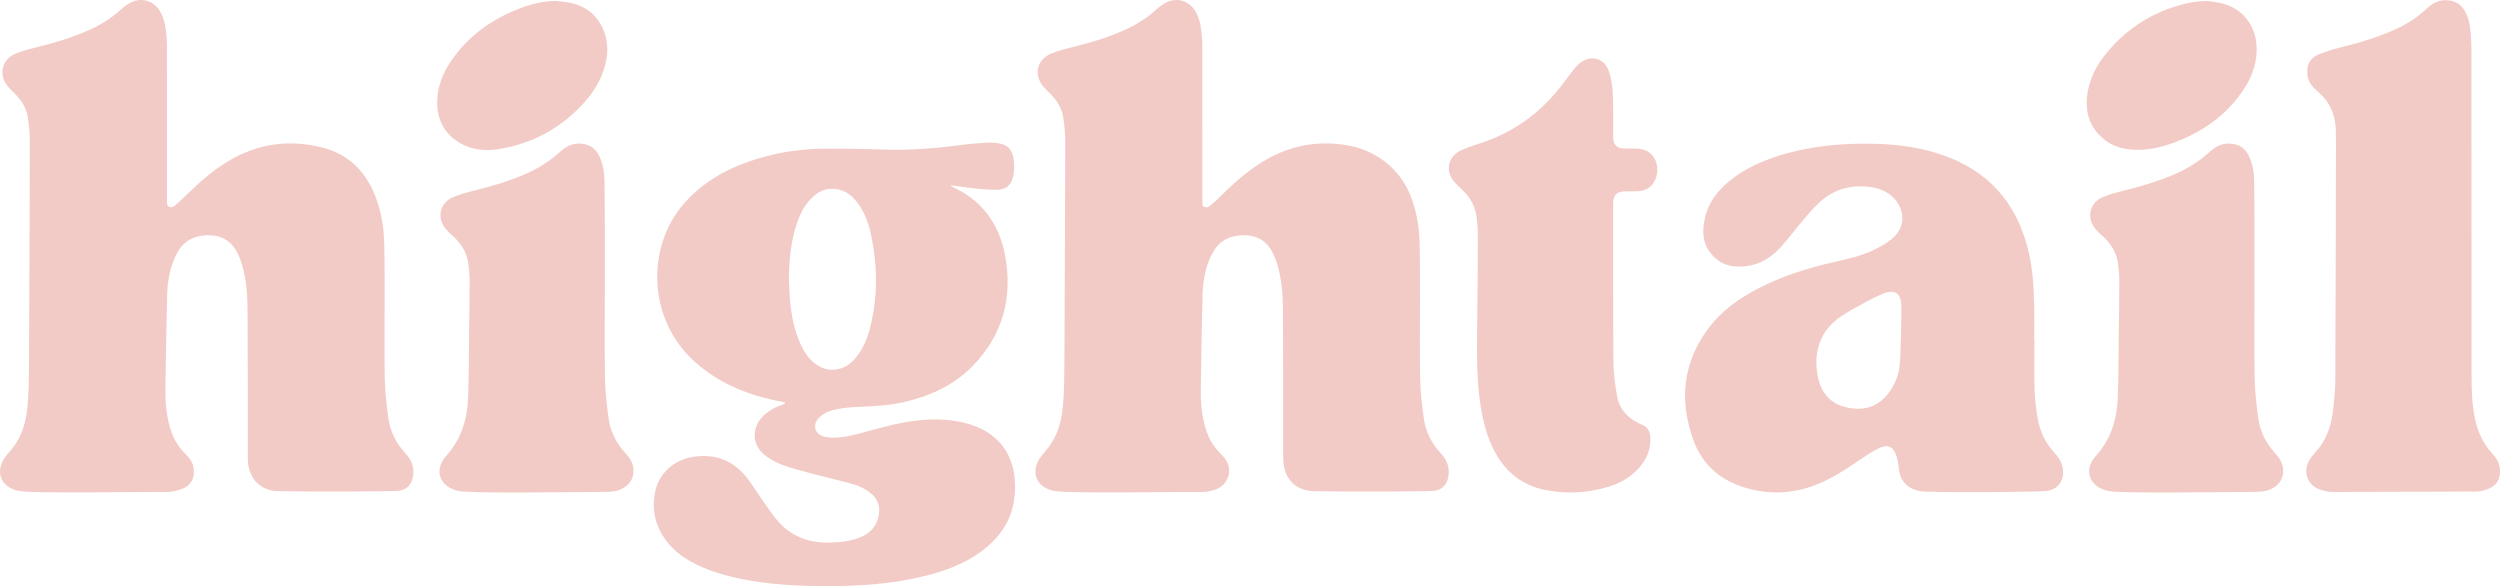 <svg viewBox="0 0 4420.76 1036.49" xmlns="http://www.w3.org/2000/svg" data-name="Layer 2" id="Layer_2">
  <defs>
    <style>
      .cls-1 {
        fill: #f3cbc6;
      }
    </style>
  </defs>
  <g data-name="Layer 1" id="Layer_1-2">
    <g>
      <path d="M1704.56,747.43c-36.54-8.7-73.44-6.7-109.84.23-26.14,4.98-51.72,12.95-77.57,19.5-18.96,4.8-38.07,8.96-57.74,5.43-18.12-3.26-24.14-20.56-11.16-33.87,5.65-5.79,13.64-10.6,21.42-12.72,12.54-3.43,25.73-5.2,38.75-6,27.9-1.72,55.88-1.77,83.45-7.57,48.29-10.16,92.36-29.02,127.41-64.58,54.18-54.96,72.01-122,57.95-196.62-10.28-54.53-40.1-96.54-92.1-120.35-1.86-.85-3.51-2.16-5.26-3.25,10.72.66,20.96,3.12,31.34,4.21,17.21,1.81,34.53,3.97,51.77,3.69,17.19-.28,26.27-9.14,29.2-26.27,1.48-8.63,1.57-17.81.46-26.51-2.49-19.41-11.03-27.38-30.41-29.92-5.44-.71-11.03-.97-16.49-.6-13.94.94-27.92,1.81-41.76,3.65-45.44,6.05-90.95,10-136.87,8.68-36.02-1.03-72.06-1.96-108.08-1.73-46.06.29-91.16,7.56-134.77,22.73-44.38,15.43-83.73,38.79-114.95,74.58-67.62,77.51-63.74,205.54,19.59,279.88,40.04,35.72,87.3,56.13,139.05,67.48,6.49,1.42,13.04,2.63,19.56,3.94.1.83.19,1.67.29,2.5-3.5,1.31-7.02,2.59-10.5,3.94-11.22,4.37-21.17,10.69-29.43,19.51-19.22,20.53-17.82,49.8,4.32,67.21,9.17,7.22,19.88,13.22,30.82,17.28,17.02,6.32,34.74,10.82,52.31,15.51,23.72,6.33,47.7,11.73,71.36,18.27,12.68,3.51,24.63,9.09,34.73,17.98,10.78,9.49,14.81,21.49,12.89,35.44-2.73,19.88-14.18,33.02-32.42,40.66-18.75,7.86-38.58,9.65-58.55,9.76-37.41.19-68.64-13.5-92.1-43.16-7.88-9.96-15.08-20.46-22.36-30.88-8.74-12.51-16.86-25.47-25.91-37.74-23.43-31.78-54.68-45.26-94.17-40.36-36.2,4.49-64.23,29.09-70.86,64.81-5.81,31.27,1.71,59.78,20.91,85.03,14.73,19.37,34.4,32.46,56.17,42.66,23.54,11.02,48.29,18.29,73.68,23.49,49.22,10.07,99.08,12.92,149.18,13.13,60.36.24,120.3-3.59,179.1-18.38,40.26-10.13,78.37-24.93,110.24-52.62,29.64-25.75,45.98-58.02,47.65-97.61,2.65-62.74-29.33-105.92-90.31-120.44ZM1414.7,606.43c-10.44-23.52-15.08-48.5-17.51-73.91-1.25-13.08-1.56-26.24-2.24-38.53.38-31.92,3.07-62.66,12.13-92.57,4.95-16.35,11.57-31.96,22.6-45.2,14.67-17.6,32.71-26.9,56.1-20.34,13.2,3.7,22.92,12.47,30.9,23.3,12.57,17.07,19.65,36.53,23.88,57.03,11.56,56.04,11.82,111.95-3.12,167.5-4.66,17.33-11.86,33.55-23.16,47.71-7.3,9.15-16.16,16.41-27.34,19.98-16.5,5.27-31.79,2.15-45.55-8.38-12.5-9.57-20.44-22.53-26.69-36.61Z" class="cls-1"></path>
      <path d="M2517.76,740.14c-3.18-22.61-5.93-45.45-6.44-68.24-1-44.95-.25-89.93-.34-134.9-.07-35.21.17-70.43-.63-105.62-.67-29.7-5.46-58.79-16.61-86.51-18.34-45.59-59.2-77.96-107.47-87.2-54.14-10.37-105.79-1.05-154.12,28.67-29.06,17.87-53.99,40.82-78.15,64.77-3.43,3.4-7.09,6.55-10.75,9.71-4.03,3.47-8.24,7.62-13.9,5.06-2.79-1.26-2.85-3.2-2.97-5.92-.13-2.9-.24-5.79-.24-8.69-.03-90.2-.01-180.39-.04-270.59,0-4-.15-8-.42-11.99-1.05-15.24-2.81-30.39-9.48-44.46-11.37-24.01-37.43-31.35-59.7-16.67-4.58,3.02-8.78,6.66-12.9,10.31-16.66,14.74-35.28,26.4-55.54,35.42-27.95,12.45-57.02,21.52-86.72,28.8-13.9,3.41-27.99,6.79-41.24,12.05-26.34,10.46-33.24,37.48-15.01,59.18,3.82,4.54,8.25,8.58,12.47,12.77,12.07,12,20.47,26.14,22.82,43.07,1.86,13.39,3.28,26.97,3.26,40.46-.28,134.06-.82,268.11-1.53,402.17-.11,21.6-.59,43.28-2.45,64.78-2.17,25.09-7.87,49.48-22.76,70.6-4.63,6.57-10.11,12.54-15.1,18.85-21.08,26.63-10.58,55.76,22.44,62.17,26.25,5.09,232.96.98,259.6,1.81,8.1.25,16.6-1.49,24.54-4.02,15.84-5.06,26.64-20.34,25.01-36.88-1.18-12.01-8.03-20.05-15.69-27.62-13.67-13.5-22.14-29.75-27.03-48.19-5.59-21.09-7.64-42.57-7.32-64.25.85-57.26,1.7-114.53,3.27-171.77.37-13.46,2.5-27.12,5.84-40.17,2.91-11.34,7.5-22.64,13.42-32.74,12.36-21.09,32.52-28.91,56.09-28.3,23.42.61,40.09,12.23,49.88,33.41,3.01,6.5,5.49,13.33,7.46,20.22,7.44,25.92,9.16,52.66,9.32,79.37.51,83.57.35,167.14.47,250.72,0,5.94-.16,11.91.37,17.81,2.65,29.48,21.15,48.64,50.48,50.84,11.27.85,203.87,1.49,217.48-.75,15.13-2.49,22.75-13.46,24.24-28.68,1.48-15.14-4.36-27.23-14.35-37.95-16.06-17.25-26.27-37.69-29.53-60.88Z" class="cls-1"></path>
      <path d="M686.9,740.14c-3.18-22.61-5.93-45.45-6.44-68.24-1-44.95-.25-89.93-.34-134.9-.07-35.21.17-70.43-.63-105.62-.69-30.7-5.79-60.75-17.76-89.3-17.53-41.8-47.82-69.99-91.76-81.16-59.45-15.12-116.03-6.95-168.68,25.42-24.72,15.2-46.45,34.07-67.26,54.12-7.33,7.06-14.63,14.17-22.26,20.89-3.85,3.39-8.44,7.4-13.56,3.75-1.93-1.38-2.64-3.31-2.72-5.59-.1-2.75-.22-5.51-.22-8.26-.03-86.12-.02-172.24-.03-258.36,0-7.64.16-15.29-.34-22.9-1.04-15.68-2.71-31.3-9.57-45.78C273.96.21,247.91-7.13,225.63,7.55c-4.58,3.02-8.78,6.66-12.9,10.31-16.66,14.74-35.28,26.4-55.54,35.42-27.95,12.45-57.02,21.52-86.72,28.8-14.37,3.52-28.94,7.01-42.58,12.58-25.01,10.21-31.05,38-13.65,58.68,3.81,4.53,8.23,8.55,12.44,12.73,12.07,12,20.47,26.14,22.82,43.07,1.86,13.39,3.28,26.97,3.26,40.46-.28,134.06-.82,268.11-1.53,402.17-.11,21.6-.59,43.28-2.45,64.78-2.17,25.09-7.87,49.48-22.76,70.6-4.63,6.57-10.11,12.54-15.1,18.85-21.08,26.63-10.58,55.76,22.44,62.17,26.25,5.09,232.96.98,259.6,1.81,9.46.29,19.47-2.13,28.49-5.36,16.99-6.09,24.02-21.03,20.59-38.77-1.99-10.26-8.27-17.52-15.22-24.39-13.67-13.5-22.14-29.75-27.03-48.19-5.59-21.09-7.64-42.57-7.32-64.25.85-57.26,1.7-114.53,3.27-171.77.37-13.46,2.5-27.12,5.84-40.17,2.91-11.34,7.5-22.64,13.42-32.74,12.36-21.09,32.52-28.91,56.09-28.3,23.42.61,40.09,12.23,49.88,33.41,3.01,6.5,5.49,13.33,7.46,20.22,7.44,25.92,9.16,52.66,9.32,79.37.51,83.57.35,167.14.47,250.72,0,5.94-.16,11.91.37,17.81,2.65,29.48,21.15,48.64,50.48,50.84,11.27.85,203.87,1.49,217.48-.75,15.13-2.49,22.75-13.46,24.24-28.68,1.48-15.14-4.36-27.23-14.35-37.95-16.06-17.25-26.27-37.69-29.53-60.88Z" class="cls-1"></path>
      <path d="M3632.52,800.23c-16.02-17.39-25.49-38.03-29.35-61.05-2.73-16.26-4.89-32.77-5.37-49.22-.85-29.25-.24-58.54-.24-87.81-.13,0-.26,0-.39,0,0-19.94.3-39.89-.07-59.82-.66-35.66-2.82-71.19-12.07-105.9-21.23-79.65-69.94-133.99-148-161.59-39.19-13.86-79.68-19.51-121.03-20.56-57.58-1.47-114.31,3.61-169.59,20.79-31.83,9.89-61.82,23.47-87.88,44.65-21.61,17.57-37.89,38.95-43.95,66.68-4.66,21.34-4.45,42.34,9.83,60.68,18.08,23.2,42.51,27.69,69.73,22.54,22.61-4.27,40.65-16.93,55.65-33.61,13.31-14.8,25.19-30.88,38.08-46.06,9.05-10.65,18.13-21.39,28.27-30.95,26.1-24.62,57.5-33.22,92.72-28.1,11.84,1.72,22.94,5.82,32.79,12.97,21.65,15.7,35.07,52.75,3.75,78.61-9.03,7.45-19.58,13.38-30.13,18.61-22.95,11.38-47.9,16.8-72.69,22.43-46.87,10.64-92.42,25.01-135.15,47.39-33.03,17.3-63.07,38.72-85.69,68.69-46.3,61.36-52.96,128.97-26.87,199.86,14.89,40.46,44.61,67.59,85.65,81.21,42.02,13.94,84.14,13.57,125.94-1.53,31.04-11.21,58.04-29.54,85.05-47.94,9.78-6.66,19.81-13.21,30.44-18.33,16.58-7.97,26.8-3.09,31.81,14.48,2.2,7.7,3.57,15.74,4.36,23.72,1.91,19.43,15.5,33.1,36.04,37.35,15.46,3.2,214.01,1.88,226.33-.38,20.7-3.8,30.21-19.7,27.02-40.4-1.72-11.15-7.8-19.59-15.02-27.43ZM3358.96,648.01c-1.9,16.13-8.21,31.2-17.61,44.58-17.73,25.24-42.18,34.08-72.2,28.63-29.01-5.26-46.77-22.5-53.59-50.94-4.3-17.94-5.08-36.09-.75-54.2,5.71-23.87,19.65-42.31,39.53-55.81,14.32-9.72,29.8-17.79,44.97-26.22,8.51-4.73,17.35-8.9,26.22-12.93,4.58-2.08,9.44-4.02,14.36-4.75,11.79-1.74,18.62,3.15,21.14,14.85.97,4.51,1.05,9.27,1.1,13.92.13,13.58-.74,82.29-3.17,102.87Z" class="cls-1"></path>
      <path d="M4420.66,830.23c-.73-11.84-6.7-20.85-14.25-29.06-16.6-18.05-25.69-39.5-30.41-63.33-4.9-24.73-5.52-49.7-5.54-74.73-.08-93.34-.03-186.68-.05-280.01,0-96.73.05-193.46-.07-290.2-.02-12.29-.62-24.6-1.57-36.86-.99-12.75-3.8-25.17-10.17-36.47-7.06-12.51-17.92-18.56-32.24-19.21-14.25-.65-25.34,5.64-35.23,14.93-16.88,15.84-36.14,28.07-57.21,37.43-28.34,12.59-57.82,21.78-87.89,29.32-15.57,3.9-31.27,8.02-46.04,14.15-16.59,6.88-22.33,20.89-19.36,38.58,2.06,12.28,9.93,20.4,18.7,27.87,20.31,17.3,30.1,39.43,30.95,65.81.22,6.78.42,13.57.41,20.36-.31,140.85-.49,281.71-1.19,422.56-.1,19.44-2.08,38.96-4.52,58.27-3.42,27.06-13.14,51.65-32.25,71.9-3.47,3.67-6.58,7.83-9.13,12.19-12.2,20.9-3.19,45.11,19.77,52.27,7.59,2.37,15.79,4.21,23.65,4.03,6.74-.15,13.49-.14,20.24-.17,12.66-.06,25.31-.1,37.97-.13,16.12-.04,32.24-.08,48.37-.11,17.14-.04,34.29-.07,51.43-.12,15.72-.04,31.44-.09,47.16-.15,11.85-.05,23.7-.1,35.55-.21,5.28-.05,10.92.25,16.3-.28,5.01-.49,10.06-2.39,14.81-3.96,15.91-5.45,22.86-17.95,21.82-34.67Z" class="cls-1"></path>
      <path d="M2893.26,262.65c-7.63-.08-15.27.15-22.89-.13-10.44-.37-16.51-6.02-17.61-16.21-.36-3.36-.15-6.78-.17-10.17-.14-23.75.49-47.55-.72-71.25-.68-13.38-2.7-27.21-7.13-39.77-8.13-23.07-32.92-28.73-51.72-12.98-4.19,3.51-7.88,7.72-11.28,12.03-7.08,8.99-13.69,18.36-20.71,27.4-37.14,47.85-84,82.07-141.68,101.17-11.25,3.73-22.57,7.41-33.47,12.03-26.25,11.14-31.83,37.99-12.51,58.86,4.03,4.35,8.45,8.34,12.77,12.4,14.83,13.94,23.41,31,25.38,51.25.9,9.27,1.78,18.59,1.82,27.89.19,41.99-1.64,176.88-1.61,202.33.03,34.81,1.36,69.54,7.06,103.96,4.59,27.75,11.82,54.69,25.6,79.47,19.18,34.48,47.48,56.89,86.47,65.13,39.04,8.25,77.59,5.88,115.47-6.03,19.66-6.18,37.27-16.39,51.23-31.93,13.82-15.39,21.79-33.15,20.82-54.34-.49-10.67-4.32-18.87-14.97-22.77-1.98-.73-3.83-1.8-5.74-2.73-20.25-9.92-34.34-25.33-38.19-47.78-3.36-19.56-6.29-39.48-6.44-59.27-.71-93.74-.4-187.49-.45-281.24,0-.85-.02-1.7.02-2.54.69-12.39,6.73-18.51,19.11-18.95,8.05-.28,16.12.12,24.16-.28,12.64-.63,23.13-5.71,29.44-17.06,12.14-21.85,4.38-58.09-32.06-58.47Z" class="cls-1"></path>
      <path d="M1105.72,801.08c-15.88-17.41-26.25-37.72-29.46-60.9-3.25-23.44-6.04-47.12-6.46-70.75-.95-52.56-.3-105.15-.31-157.72,0-36.46.06-72.93-.02-109.39-.06-27.98-.07-55.97-.55-83.94-.25-14.49-2.85-28.66-9.05-41.95-7.22-15.49-19.41-22.64-36.48-22.58-13.75.05-24.22,6.54-33.84,15.33-18.98,17.35-40.73,30.21-64.34,40.21-27.38,11.61-55.75,19.95-84.56,27.09-13.52,3.35-27.24,6.8-39.94,12.33-23.15,10.07-28.72,36.58-12.56,56.03,4.31,5.18,9.56,9.6,14.5,14.23,13.75,12.88,23,28.29,25.48,47.12,1.38,10.47,2.29,21.08,2.3,31.62.02,28.83-.53,57.66-.89,86.49-.5,39.42-.33,78.86-1.76,118.24-1.4,38.57-11.75,73.71-38.8,103.57-23.1,25.5-11.05,55.79,22.82,62.22,24.16,4.59,205.81,1.58,250.92,1.58,22.32,0,30.38-1.74,39.53-6.95,11.23-6.39,18.77-17.2,17.87-32.91-.67-11.84-6.87-20.75-14.38-28.98Z" class="cls-1"></path>
      <path d="M4022.87,801.08c-15.88-17.41-26.25-37.72-29.46-60.9-3.25-23.44-6.04-47.12-6.46-70.75-.95-52.56-.3-105.15-.31-157.72,0-36.46.06-72.93-.02-109.39-.06-27.98-.07-55.97-.55-83.94-.25-14.49-2.85-28.66-9.05-41.95-7.22-15.49-19.41-22.64-36.48-22.58-13.75.05-24.22,6.54-33.84,15.33-18.98,17.35-40.73,30.21-64.34,40.21-27.38,11.61-55.75,19.95-84.56,27.09-13.52,3.35-27.24,6.8-39.94,12.33-23.15,10.07-28.72,36.58-12.56,56.03,4.31,5.18,9.56,9.6,14.5,14.23,13.75,12.88,23,28.29,25.48,47.12,1.38,10.47,2.29,21.08,2.3,31.62.02,28.83-.53,57.66-.89,86.49-.5,39.42-.33,78.86-1.76,118.24-1.4,38.57-11.75,73.71-38.8,103.57-23.1,25.5-11.05,55.79,22.82,62.22,24.16,4.59,205.81,1.58,250.92,1.58,22.32,0,30.38-1.74,39.53-6.95,11.23-6.39,18.77-17.2,17.87-32.91-.67-11.84-6.87-20.75-14.38-28.98Z" class="cls-1"></path>
      <path d="M3726.11,250.39c13.91,9.68,30,13.54,46.77,14.34,29.88,1.44,57.89-6.38,85.01-17.95,46.34-19.77,84.82-49.28,111.96-92.3,14.09-22.33,21.96-46.59,20.46-73.46-2.01-36.1-24.09-64.78-58.8-74.46-10.49-2.93-21.59-3.67-29.51-4.94-10.7.94-18.42.93-25.85,2.38-61.39,11.92-112.03,42.26-151.77,90.44-16.95,20.55-29.06,43.86-33.1,70.51-5.34,35.22,4.91,64.61,34.84,85.44Z" class="cls-1"></path>
      <path d="M814.42,253.54c21.08,12.01,44.48,13.83,67.91,10.03,59.83-9.69,110.28-37.31,150.84-82.38,20.78-23.09,35.44-49.54,39.83-80.88,5.45-38.88-14.43-85.2-64.3-95.25-8.67-1.75-17.56-2.36-26.35-3.5-22.91.47-44.61,5.91-65.62,14.21-47.99,18.97-88.52,47.9-118.14,90.76-14.69,21.25-24.56,44.55-25.4,70.81-1.07,33.32,11.97,59.54,41.23,76.21Z" class="cls-1"></path>
    </g>
  </g>
</svg>